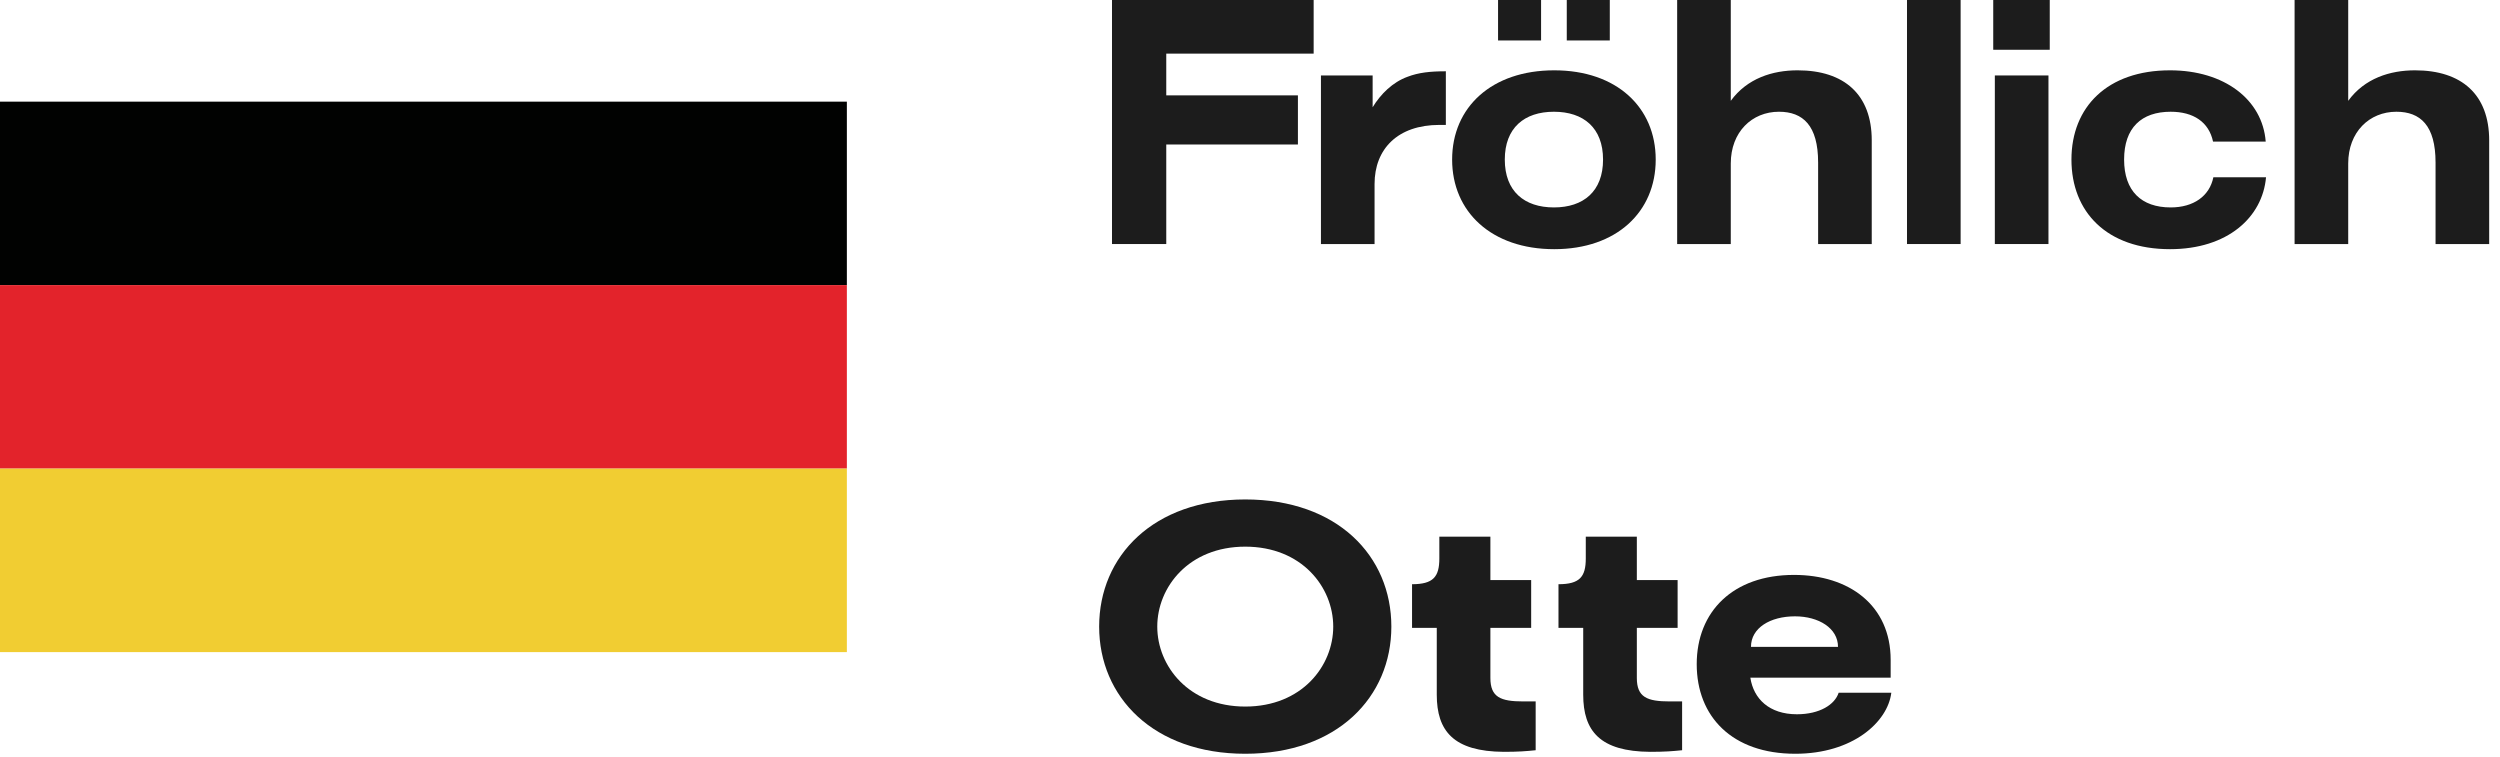 <?xml version="1.0" encoding="utf-8"?>
<svg xmlns="http://www.w3.org/2000/svg" fill="none" height="100%" overflow="visible" preserveAspectRatio="none" style="display: block;" viewBox="0 0 109 33" width="100%">
<g id="Frame 406">
<g id="Group 40">
<path d="M36.923 4.432H1.31242e-05V12.432H36.923V4.432Z" fill="#010201" id="Vector"/>
<path d="M36.923 12.431H1.31242e-05V20.431H36.923V12.431Z" fill="#E3232B" id="Vector_2"/>
<path d="M36.923 20.432H1.31242e-05V28.432H36.923V20.432Z" fill="#F1CD32" id="Vector_3"/>
</g>
<g id="Vector_4">
<path d="M57.275 0V2.338H50.849V4.158H56.589V6.3H50.849V10.64H48.483V0H57.275Z" fill="#1C1C1C"/>
<path d="M59.931 10.64H57.593V3.29H59.847V4.676C60.197 4.102 60.715 3.584 61.373 3.346C61.849 3.164 62.353 3.108 63.039 3.108V5.446H62.759C60.939 5.446 59.931 6.496 59.931 8.022V10.64Z" fill="#1C1C1C"/>
<path d="M65.315 0H67.191V1.764H65.315V0ZM68.311 0H70.187V1.764H68.311V0ZM67.765 10.864C65.035 10.864 63.313 9.24 63.313 6.958C63.313 4.676 65.035 3.066 67.765 3.066C70.481 3.066 72.189 4.676 72.189 6.958C72.189 9.24 70.481 10.864 67.765 10.864ZM67.751 9.044C69.039 9.044 69.893 8.344 69.893 6.958C69.893 5.572 69.039 4.872 67.751 4.872C66.463 4.872 65.609 5.572 65.609 6.958C65.609 8.344 66.463 9.044 67.751 9.044Z" fill="#1C1C1C"/>
<path d="M75.462 10.64H73.124V0H75.462V4.396C76.176 3.416 77.282 3.066 78.374 3.066C80.418 3.066 81.608 4.13 81.608 6.118V10.64H79.27V7.084C79.27 5.474 78.612 4.872 77.562 4.872C76.386 4.872 75.462 5.754 75.462 7.126V10.64Z" fill="#1C1C1C"/>
<path d="M85.483 10.64H83.145V0H85.483V10.64Z" fill="#1C1C1C"/>
<path d="M89.369 2.17H86.905V0H89.369V2.17ZM89.313 10.64H86.975V3.29H89.313V10.64Z" fill="#1C1C1C"/>
<path d="M94.613 10.864C91.855 10.864 90.315 9.24 90.315 6.958C90.315 4.662 91.883 3.066 94.613 3.066C96.979 3.066 98.645 4.34 98.785 6.174H96.489C96.307 5.32 95.635 4.872 94.641 4.872C93.367 4.872 92.611 5.572 92.611 6.958C92.611 8.33 93.367 9.044 94.641 9.044C95.635 9.044 96.335 8.554 96.503 7.728H98.799C98.645 9.478 97.119 10.864 94.613 10.864Z" fill="#1C1C1C"/>
<path d="M102.382 10.64H100.044V0H102.382V4.396C103.096 3.416 104.202 3.066 105.294 3.066C107.338 3.066 108.528 4.13 108.528 6.118V10.64H106.19V7.084C106.19 5.474 105.532 4.872 104.482 4.872C103.306 4.872 102.382 5.754 102.382 7.126V10.64Z" fill="#1C1C1C"/>
<path d="M54.293 32.864C50.289 32.864 47.923 30.386 47.923 27.32C47.923 24.24 50.289 21.776 54.293 21.776C58.311 21.776 60.663 24.24 60.663 27.32C60.663 30.386 58.311 32.864 54.293 32.864ZM54.293 30.806C56.757 30.806 58.129 29.042 58.129 27.32C58.129 25.598 56.757 23.834 54.293 23.834C51.829 23.834 50.457 25.598 50.457 27.32C50.457 29.042 51.829 30.806 54.293 30.806Z" fill="#1C1C1C"/>
<path d="M65.569 32.78C63.371 32.766 62.643 31.87 62.643 30.288V27.376H61.565V25.472C62.489 25.472 62.755 25.15 62.755 24.352V23.4H64.981V25.29H66.759V27.376H64.981V29.56C64.981 30.4 65.429 30.582 66.409 30.582H66.955V32.71C66.549 32.752 66.199 32.78 65.569 32.78Z" fill="#1C1C1C"/>
<path d="M71.954 32.78C69.756 32.766 69.028 31.87 69.028 30.288V27.376H67.95V25.472C68.874 25.472 69.14 25.15 69.14 24.352V23.4H71.366V25.29H73.144V27.376H71.366V29.56C71.366 30.4 71.814 30.582 72.794 30.582H73.34V32.71C72.934 32.752 72.584 32.78 71.954 32.78Z" fill="#1C1C1C"/>
<path d="M78.275 32.864C75.517 32.864 73.977 31.24 73.977 28.958C73.977 26.662 75.559 25.066 78.219 25.066C80.613 25.066 82.433 26.382 82.433 28.776V29.546H76.315C76.455 30.47 77.141 31.142 78.345 31.142C79.339 31.142 79.997 30.722 80.165 30.204H82.461C82.307 31.478 80.781 32.864 78.275 32.864ZM76.343 28.202H80.137C80.137 27.39 79.297 26.872 78.261 26.872C77.183 26.872 76.343 27.376 76.343 28.202Z" fill="#1C1C1C"/>
</g>
</g>
</svg>